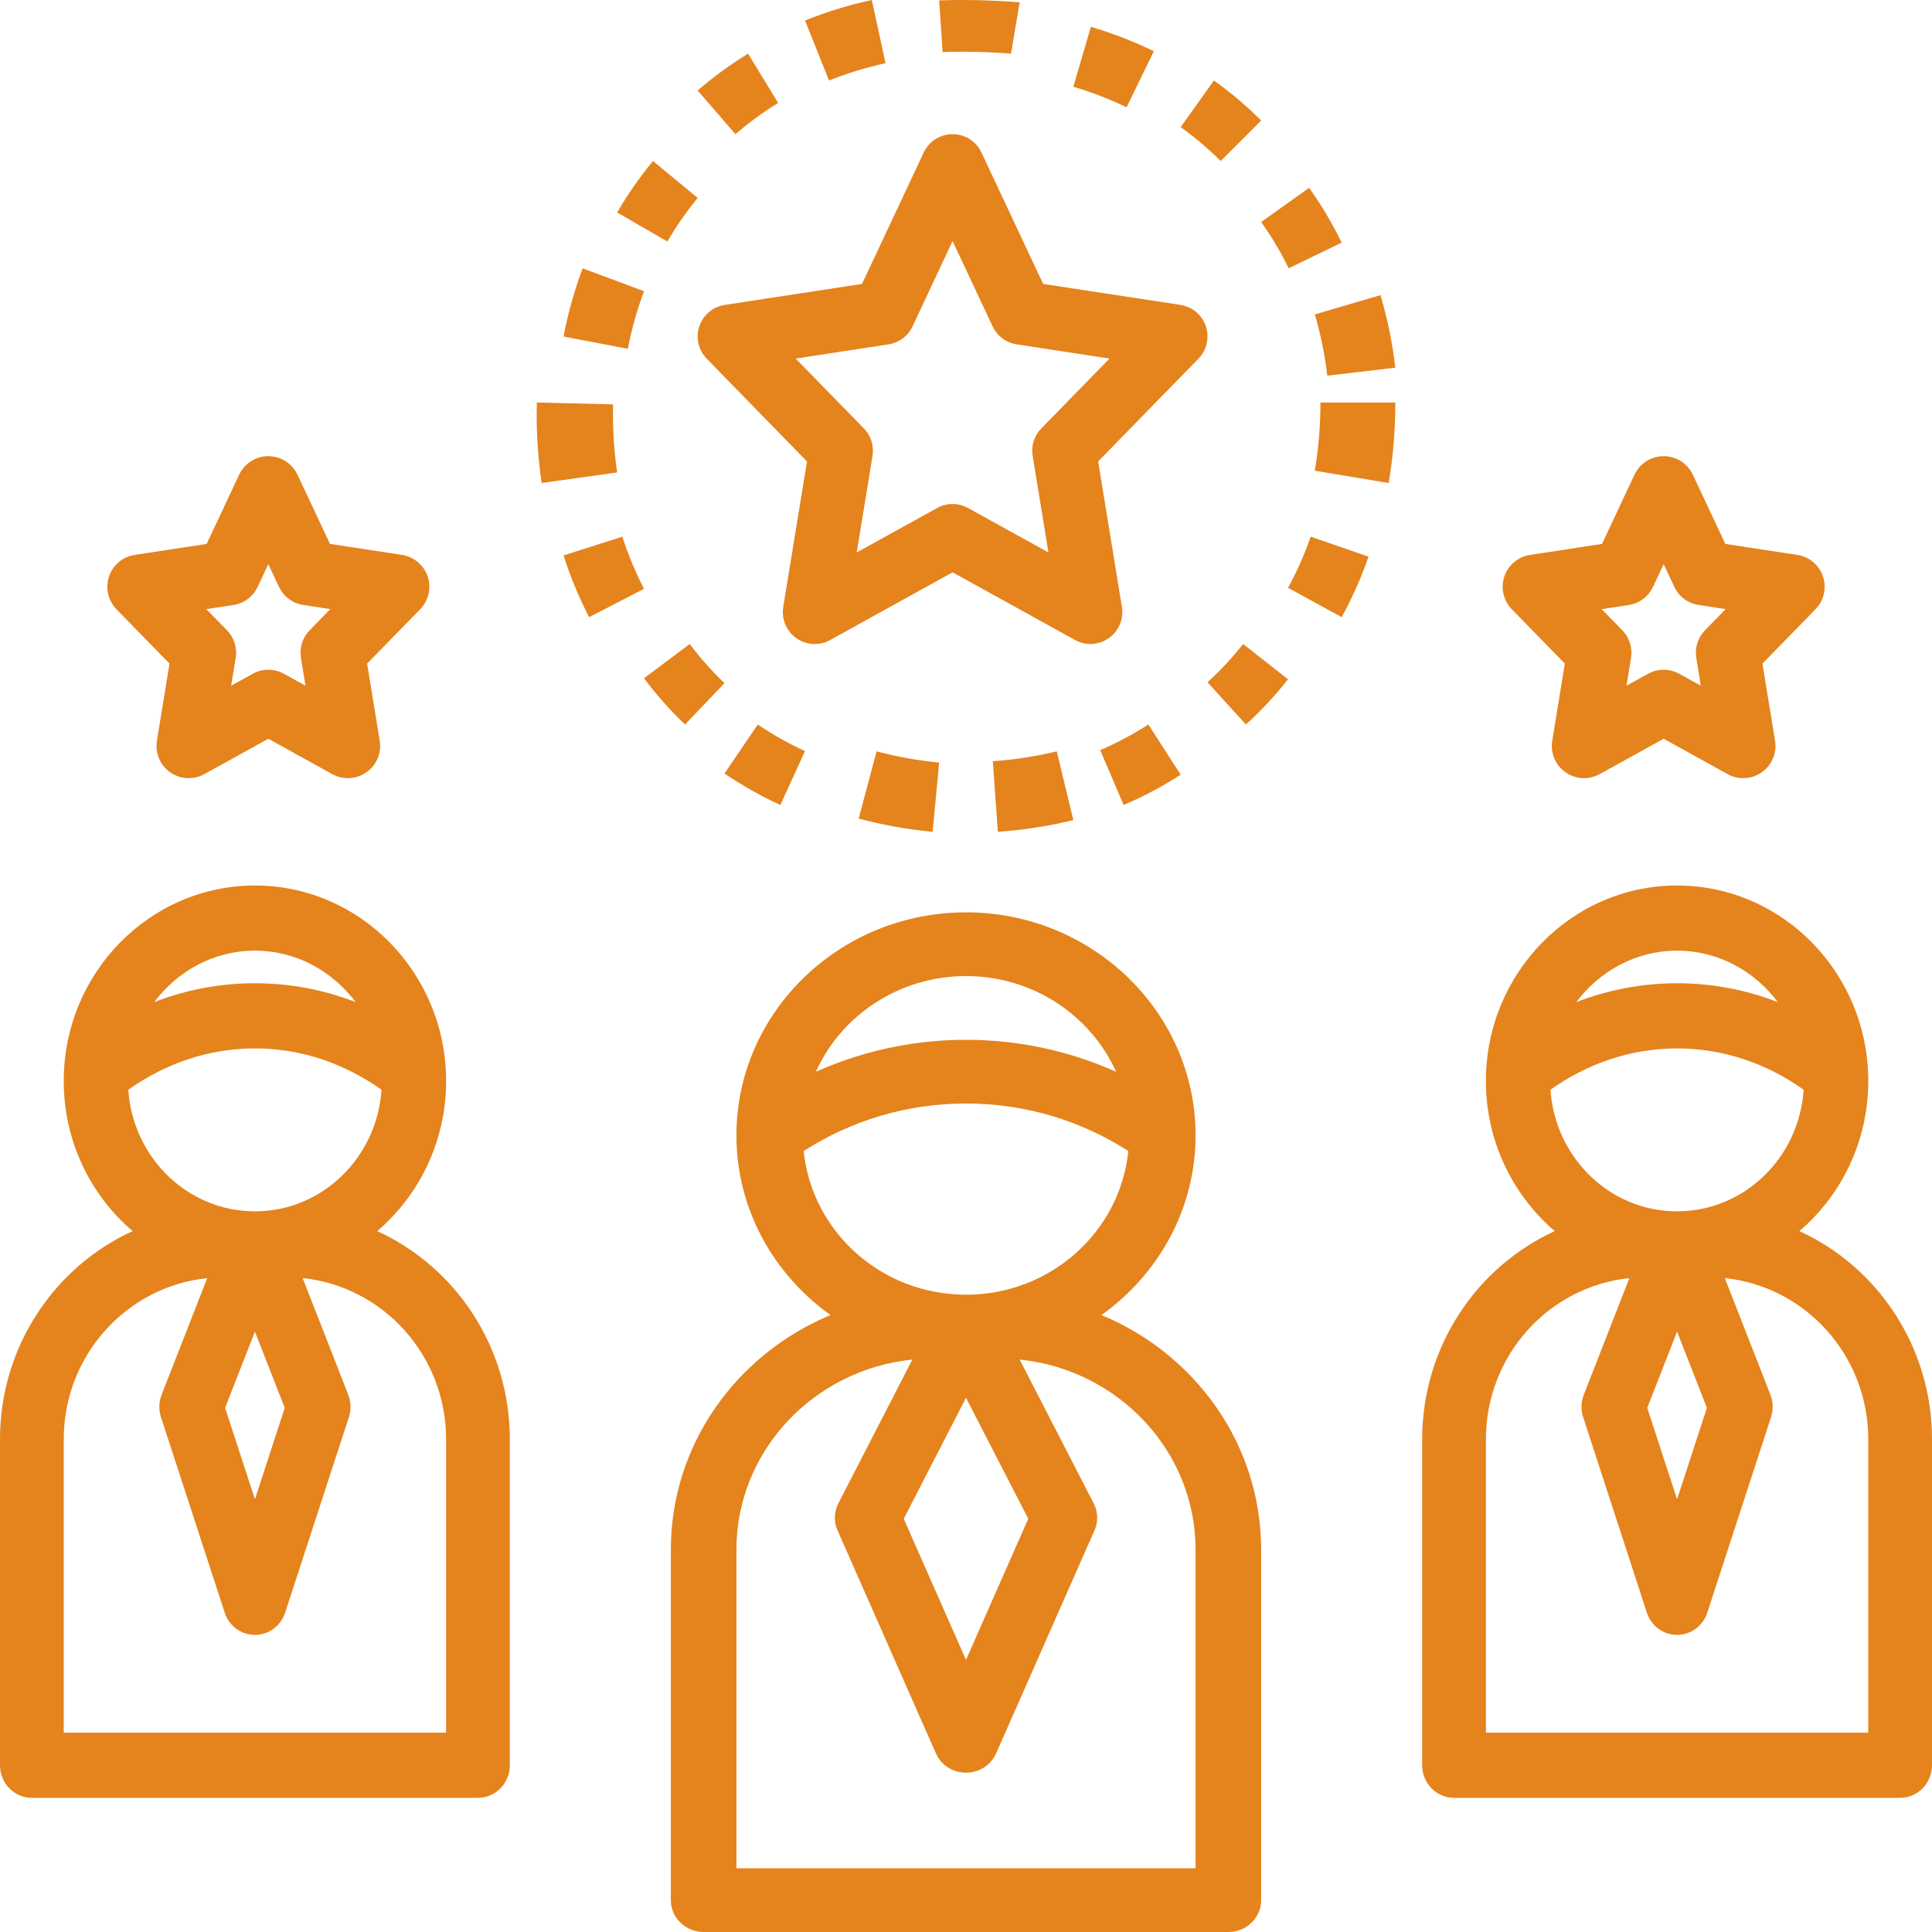 <svg width="80" height="80" viewBox="0 0 80 80" fill="none" xmlns="http://www.w3.org/2000/svg">
<path fill-rule="evenodd" clip-rule="evenodd" d="M45.609 54.454C47.966 52.772 49.506 50.067 49.506 47.014C49.506 41.922 45.242 37.778 40 37.778C34.758 37.778 30.494 41.922 30.494 47.014V47.025V47.027C30.498 50.075 32.037 52.775 34.39 54.454C30.508 56.065 27.778 59.811 27.778 64.167V78.681C27.778 79.41 28.386 80 29.136 80H50.864C51.614 80 52.222 79.41 52.222 78.681V64.167C52.222 59.811 49.493 56.065 45.609 54.454ZM40 57.881L42.578 62.889L40 68.733L37.422 62.889L40 57.881ZM46.217 44.38C45.169 42.051 42.78 40.417 40 40.417C37.22 40.417 34.831 42.051 33.783 44.38C35.721 43.515 37.825 43.056 40 43.056C42.176 43.056 44.279 43.515 46.217 44.38ZM33.278 47.662C35.281 46.377 37.587 45.694 40 45.694C42.413 45.694 44.719 46.377 46.722 47.662C46.383 50.992 43.516 53.611 40 53.611C36.484 53.611 33.617 50.992 33.278 47.662ZM30.494 77.361H49.506V64.167C49.506 60.084 46.309 56.716 42.222 56.296L45.29 62.258C45.468 62.605 45.48 63.011 45.322 63.367L41.248 72.603C41.035 73.089 40.543 73.403 40 73.403C39.457 73.403 38.965 73.089 38.753 72.602L34.679 63.366C34.52 63.01 34.534 62.603 34.712 62.256L37.78 56.295C33.691 56.716 30.494 60.084 30.494 64.167V77.361Z" fill="#E5831D"/>
<path fill-rule="evenodd" clip-rule="evenodd" d="M15.62 50.978C17.361 49.491 18.472 47.258 18.472 44.762C18.472 40.297 14.922 36.667 10.556 36.667C6.19 36.667 2.639 40.297 2.639 44.762C2.639 47.258 3.75 49.491 5.492 50.978C2.262 52.45 0 55.759 0 59.603V73.095C0 73.841 0.591 74.444 1.319 74.444H19.792C20.52 74.444 21.111 73.841 21.111 73.095V59.603C21.111 55.759 18.85 52.45 15.62 50.978ZM10.556 55.14L11.791 58.296L10.556 62.083L9.321 58.296L10.556 55.14ZM5.313 45.123C5.499 47.928 7.766 50.159 10.556 50.159C13.345 50.159 15.612 47.928 15.798 45.123C14.243 44.021 12.452 43.413 10.556 43.413C8.66 43.413 6.868 44.021 5.313 45.123ZM10.556 39.365C12.259 39.365 13.762 40.208 14.726 41.494C13.406 40.984 12.003 40.714 10.556 40.714C9.108 40.714 7.706 40.984 6.385 41.494C7.349 40.208 8.852 39.365 10.556 39.365ZM2.639 71.746H18.472V59.603C18.472 56.113 15.857 53.267 12.532 52.923L14.42 57.752C14.535 58.049 14.546 58.377 14.447 58.68L11.808 66.775C11.627 67.327 11.124 67.698 10.556 67.698C9.987 67.698 9.484 67.327 9.305 66.777L6.666 58.682C6.567 58.378 6.577 58.05 6.692 57.753L8.58 52.925C5.254 53.267 2.639 56.113 2.639 59.603V71.746Z" fill="#E5831D"/>
<path fill-rule="evenodd" clip-rule="evenodd" d="M74.508 50.978C76.25 49.491 77.361 47.258 77.361 44.762C77.361 40.297 73.81 36.667 69.444 36.667C65.078 36.667 61.528 40.297 61.528 44.762C61.528 47.258 62.639 49.491 64.38 50.978C61.15 52.45 58.889 55.759 58.889 59.603V73.095C58.889 73.841 59.48 74.444 60.208 74.444H78.68C79.409 74.444 80 73.841 80 73.095V59.603C80 55.759 77.738 52.45 74.508 50.978ZM69.444 55.14L70.679 58.296L69.444 62.083L68.209 58.296L69.444 55.14ZM64.202 45.123C64.388 47.928 66.655 50.159 69.444 50.159C72.234 50.159 74.5 47.928 74.686 45.123C73.132 44.021 71.34 43.413 69.444 43.413C67.548 43.413 65.756 44.021 64.202 45.123ZM69.444 39.365C71.148 39.365 72.65 40.208 73.615 41.494C72.294 40.984 70.892 40.714 69.444 40.714C67.997 40.714 66.594 40.984 65.273 41.494C66.238 40.208 67.741 39.365 69.444 39.365ZM61.528 71.746H77.361V59.603C77.361 56.113 74.746 53.267 71.421 52.923L73.309 57.752C73.424 58.049 73.434 58.377 73.335 58.68L70.696 66.775C70.516 67.327 70.013 67.698 69.444 67.698C68.876 67.698 68.373 67.327 68.193 66.777L65.555 58.682C65.456 58.378 65.466 58.05 65.581 57.753L67.469 52.925C64.143 53.267 61.528 56.113 61.528 59.603V71.746Z" fill="#E5831D"/>
<path fill-rule="evenodd" clip-rule="evenodd" d="M29.263 14.852C28.919 14.497 28.8 13.98 28.957 13.511C29.114 13.043 29.52 12.701 30.009 12.626L35.694 11.757L38.25 6.314C38.467 5.851 38.932 5.556 39.444 5.556C39.956 5.556 40.422 5.851 40.639 6.314L43.195 11.757L48.879 12.625C49.367 12.7 49.772 13.04 49.931 13.51C50.089 13.98 49.97 14.496 49.625 14.851L45.472 19.107L46.455 25.133C46.537 25.631 46.326 26.133 45.913 26.424C45.686 26.584 45.419 26.666 45.153 26.666C44.934 26.666 44.715 26.612 44.514 26.501L39.444 23.698L34.374 26.502C33.933 26.746 33.389 26.717 32.975 26.426C32.562 26.134 32.351 25.633 32.432 25.134L33.416 19.108L29.263 14.852ZM37.785 13.517C37.599 13.914 37.225 14.194 36.79 14.259L32.946 14.847L35.771 17.741C36.064 18.04 36.196 18.462 36.129 18.875L35.475 22.876L38.806 21.035C39.005 20.925 39.224 20.87 39.444 20.87C39.665 20.87 39.885 20.925 40.083 21.035L43.414 22.876L42.76 18.875C42.693 18.462 42.825 18.041 43.118 17.741L45.943 14.847L42.099 14.259C41.664 14.195 41.292 13.915 41.104 13.517L39.444 9.981L37.785 13.517Z" fill="#E5831D"/>
<path fill-rule="evenodd" clip-rule="evenodd" d="M16.646 22.978C17.139 23.054 17.55 23.4 17.709 23.873C17.867 24.348 17.748 24.869 17.398 25.228L15.201 27.478L15.723 30.673C15.806 31.177 15.592 31.684 15.175 31.978C14.945 32.14 14.676 32.222 14.407 32.222C14.185 32.222 13.964 32.168 13.761 32.056L11.11 30.59L8.459 32.056C8.012 32.302 7.464 32.273 7.046 31.978C6.628 31.684 6.415 31.177 6.498 30.673L7.019 27.478L4.823 25.228C4.475 24.869 4.355 24.348 4.513 23.873C4.672 23.398 5.081 23.054 5.576 22.978L8.558 22.522L9.903 19.656C10.122 19.189 10.593 18.889 11.11 18.889C11.628 18.889 12.098 19.189 12.318 19.656L13.664 22.522L16.646 22.978ZM12.461 27.244C12.393 26.826 12.526 26.402 12.822 26.098L13.677 25.222L12.557 25.05C12.118 24.985 11.741 24.702 11.552 24.3L11.11 23.361L10.669 24.301C10.481 24.702 10.103 24.985 9.663 25.052L8.543 25.224L9.398 26.098C9.694 26.401 9.827 26.826 9.759 27.244L9.571 28.393L10.465 27.9C10.666 27.789 10.887 27.733 11.11 27.733C11.333 27.733 11.554 27.789 11.756 27.9L12.649 28.393L12.461 27.244Z" fill="#E5831D"/>
<path fill-rule="evenodd" clip-rule="evenodd" d="M74.424 22.978C74.917 23.054 75.328 23.4 75.486 23.873C75.645 24.348 75.526 24.869 75.176 25.228L72.979 27.478L73.501 30.673C73.583 31.177 73.37 31.684 72.953 31.978C72.723 32.14 72.454 32.222 72.184 32.222C71.963 32.222 71.742 32.168 71.539 32.056L68.888 30.59L66.237 32.056C65.789 32.302 65.242 32.273 64.823 31.978C64.406 31.684 64.193 31.177 64.275 30.673L64.797 27.478L62.6 25.228C62.252 24.869 62.133 24.348 62.291 23.873C62.45 23.398 62.859 23.054 63.354 22.978L66.336 22.522L67.681 19.656C67.9 19.189 68.371 18.889 68.888 18.889C69.406 18.889 69.876 19.189 70.096 19.656L71.442 22.522L74.424 22.978ZM70.239 27.244C70.171 26.826 70.304 26.402 70.6 26.098L71.455 25.222L70.335 25.05C69.896 24.985 69.519 24.702 69.329 24.3L68.888 23.361L68.447 24.301C68.259 24.702 67.881 24.985 67.441 25.052L66.321 25.224L67.176 26.098C67.472 26.401 67.605 26.826 67.537 27.244L67.349 28.393L68.243 27.9C68.444 27.789 68.665 27.733 68.888 27.733C69.111 27.733 69.332 27.789 69.534 27.9L70.427 28.393L70.239 27.244Z" fill="#E5831D"/>
<path d="M25.556 8.798L27.634 10C28.002 9.365 28.424 8.758 28.889 8.197L27.04 6.667C26.49 7.33 25.99 8.048 25.556 8.798H25.556Z" fill="#E5831D"/>
<path d="M23.334 13.934L25.997 14.444C26.153 13.633 26.378 12.831 26.667 12.058L24.125 11.111C23.784 12.025 23.518 12.975 23.334 13.934Z" fill="#E5831D"/>
<path d="M30 32.029C30.732 32.527 31.511 32.966 32.314 33.333L33.333 31.101C32.654 30.791 31.997 30.419 31.378 30L30 32.029Z" fill="#E5831D"/>
<path d="M28.889 3.748L30.454 5.556C31.005 5.078 31.599 4.642 32.222 4.263L30.975 2.222C30.24 2.671 29.539 3.185 28.889 3.748Z" fill="#E5831D"/>
<path d="M46.528 33.333C47.345 32.985 48.139 32.562 48.889 32.078L47.551 30C46.916 30.409 46.245 30.766 45.556 31.061L46.528 33.333Z" fill="#E5831D"/>
<path d="M41.319 34.444C42.37 34.37 43.421 34.207 44.445 33.959L43.758 31.111C42.894 31.321 42.003 31.457 41.111 31.521L41.319 34.444Z" fill="#E5831D"/>
<path d="M38.619 34.444L38.889 31.577C38.016 31.493 37.145 31.337 36.298 31.111L35.556 33.895C36.556 34.163 37.586 34.348 38.619 34.444V34.444Z" fill="#E5831D"/>
<path d="M53.334 24.341L55.557 25.555C55.997 24.752 56.37 23.909 56.667 23.05L54.272 22.222C54.021 22.949 53.705 23.662 53.334 24.341Z" fill="#E5831D"/>
<path d="M54.444 19.492L57.503 20C57.685 18.906 57.778 17.785 57.778 16.667H54.677C54.677 17.614 54.598 18.565 54.444 19.492Z" fill="#E5831D"/>
<path d="M30 28.288C29.478 27.79 28.993 27.244 28.561 26.667L26.666 28.085C27.177 28.767 27.748 29.411 28.366 30L30 28.288Z" fill="#E5831D"/>
<path d="M25.77 22.222L23.334 23C23.614 23.876 23.971 24.735 24.394 25.555L26.667 24.382C26.307 23.688 26.007 22.962 25.77 22.222Z" fill="#E5831D"/>
<path d="M50 28.251L51.59 30C52.22 29.428 52.806 28.797 53.333 28.128L51.475 26.667C51.03 27.233 50.533 27.766 50 28.251Z" fill="#E5831D"/>
<path d="M25.382 17.148L25.387 16.745L22.229 16.667L22.222 17.148C22.222 18.103 22.292 19.062 22.429 20L25.555 19.563C25.44 18.771 25.382 17.956 25.382 17.148V17.148Z" fill="#E5831D"/>
<path d="M41.864 2.222L42.222 0.096C41.119 0.007 39.993 -0.021 38.889 0.016L39.032 2.155C39.968 2.124 40.928 2.147 41.864 2.222Z" fill="#E5831D"/>
<path d="M48.889 5.263C49.478 5.683 50.035 6.156 50.545 6.667L52.222 4.991C51.619 4.387 50.961 3.83 50.265 3.333L48.889 5.263Z" fill="#E5831D"/>
<path d="M45.171 1.111L44.444 3.592C45.198 3.813 45.941 4.101 46.649 4.444L47.778 2.12C46.94 1.713 46.063 1.375 45.171 1.111Z" fill="#E5831D"/>
<path d="M36.1 0C35.157 0.205 34.225 0.49 33.334 0.85L34.329 3.333C35.082 3.031 35.869 2.79 36.667 2.617L36.1 0Z" fill="#E5831D"/>
<path d="M57.778 15.224C57.659 14.212 57.452 13.201 57.164 12.222L54.444 13.018C54.687 13.846 54.861 14.7 54.962 15.556L57.778 15.224Z" fill="#E5831D"/>
<path d="M52.222 9.195C52.654 9.799 53.037 10.443 53.361 11.111L55.556 10.044C55.171 9.256 54.718 8.494 54.208 7.778L52.222 9.195Z" fill="#E5831D"/>
</svg>
